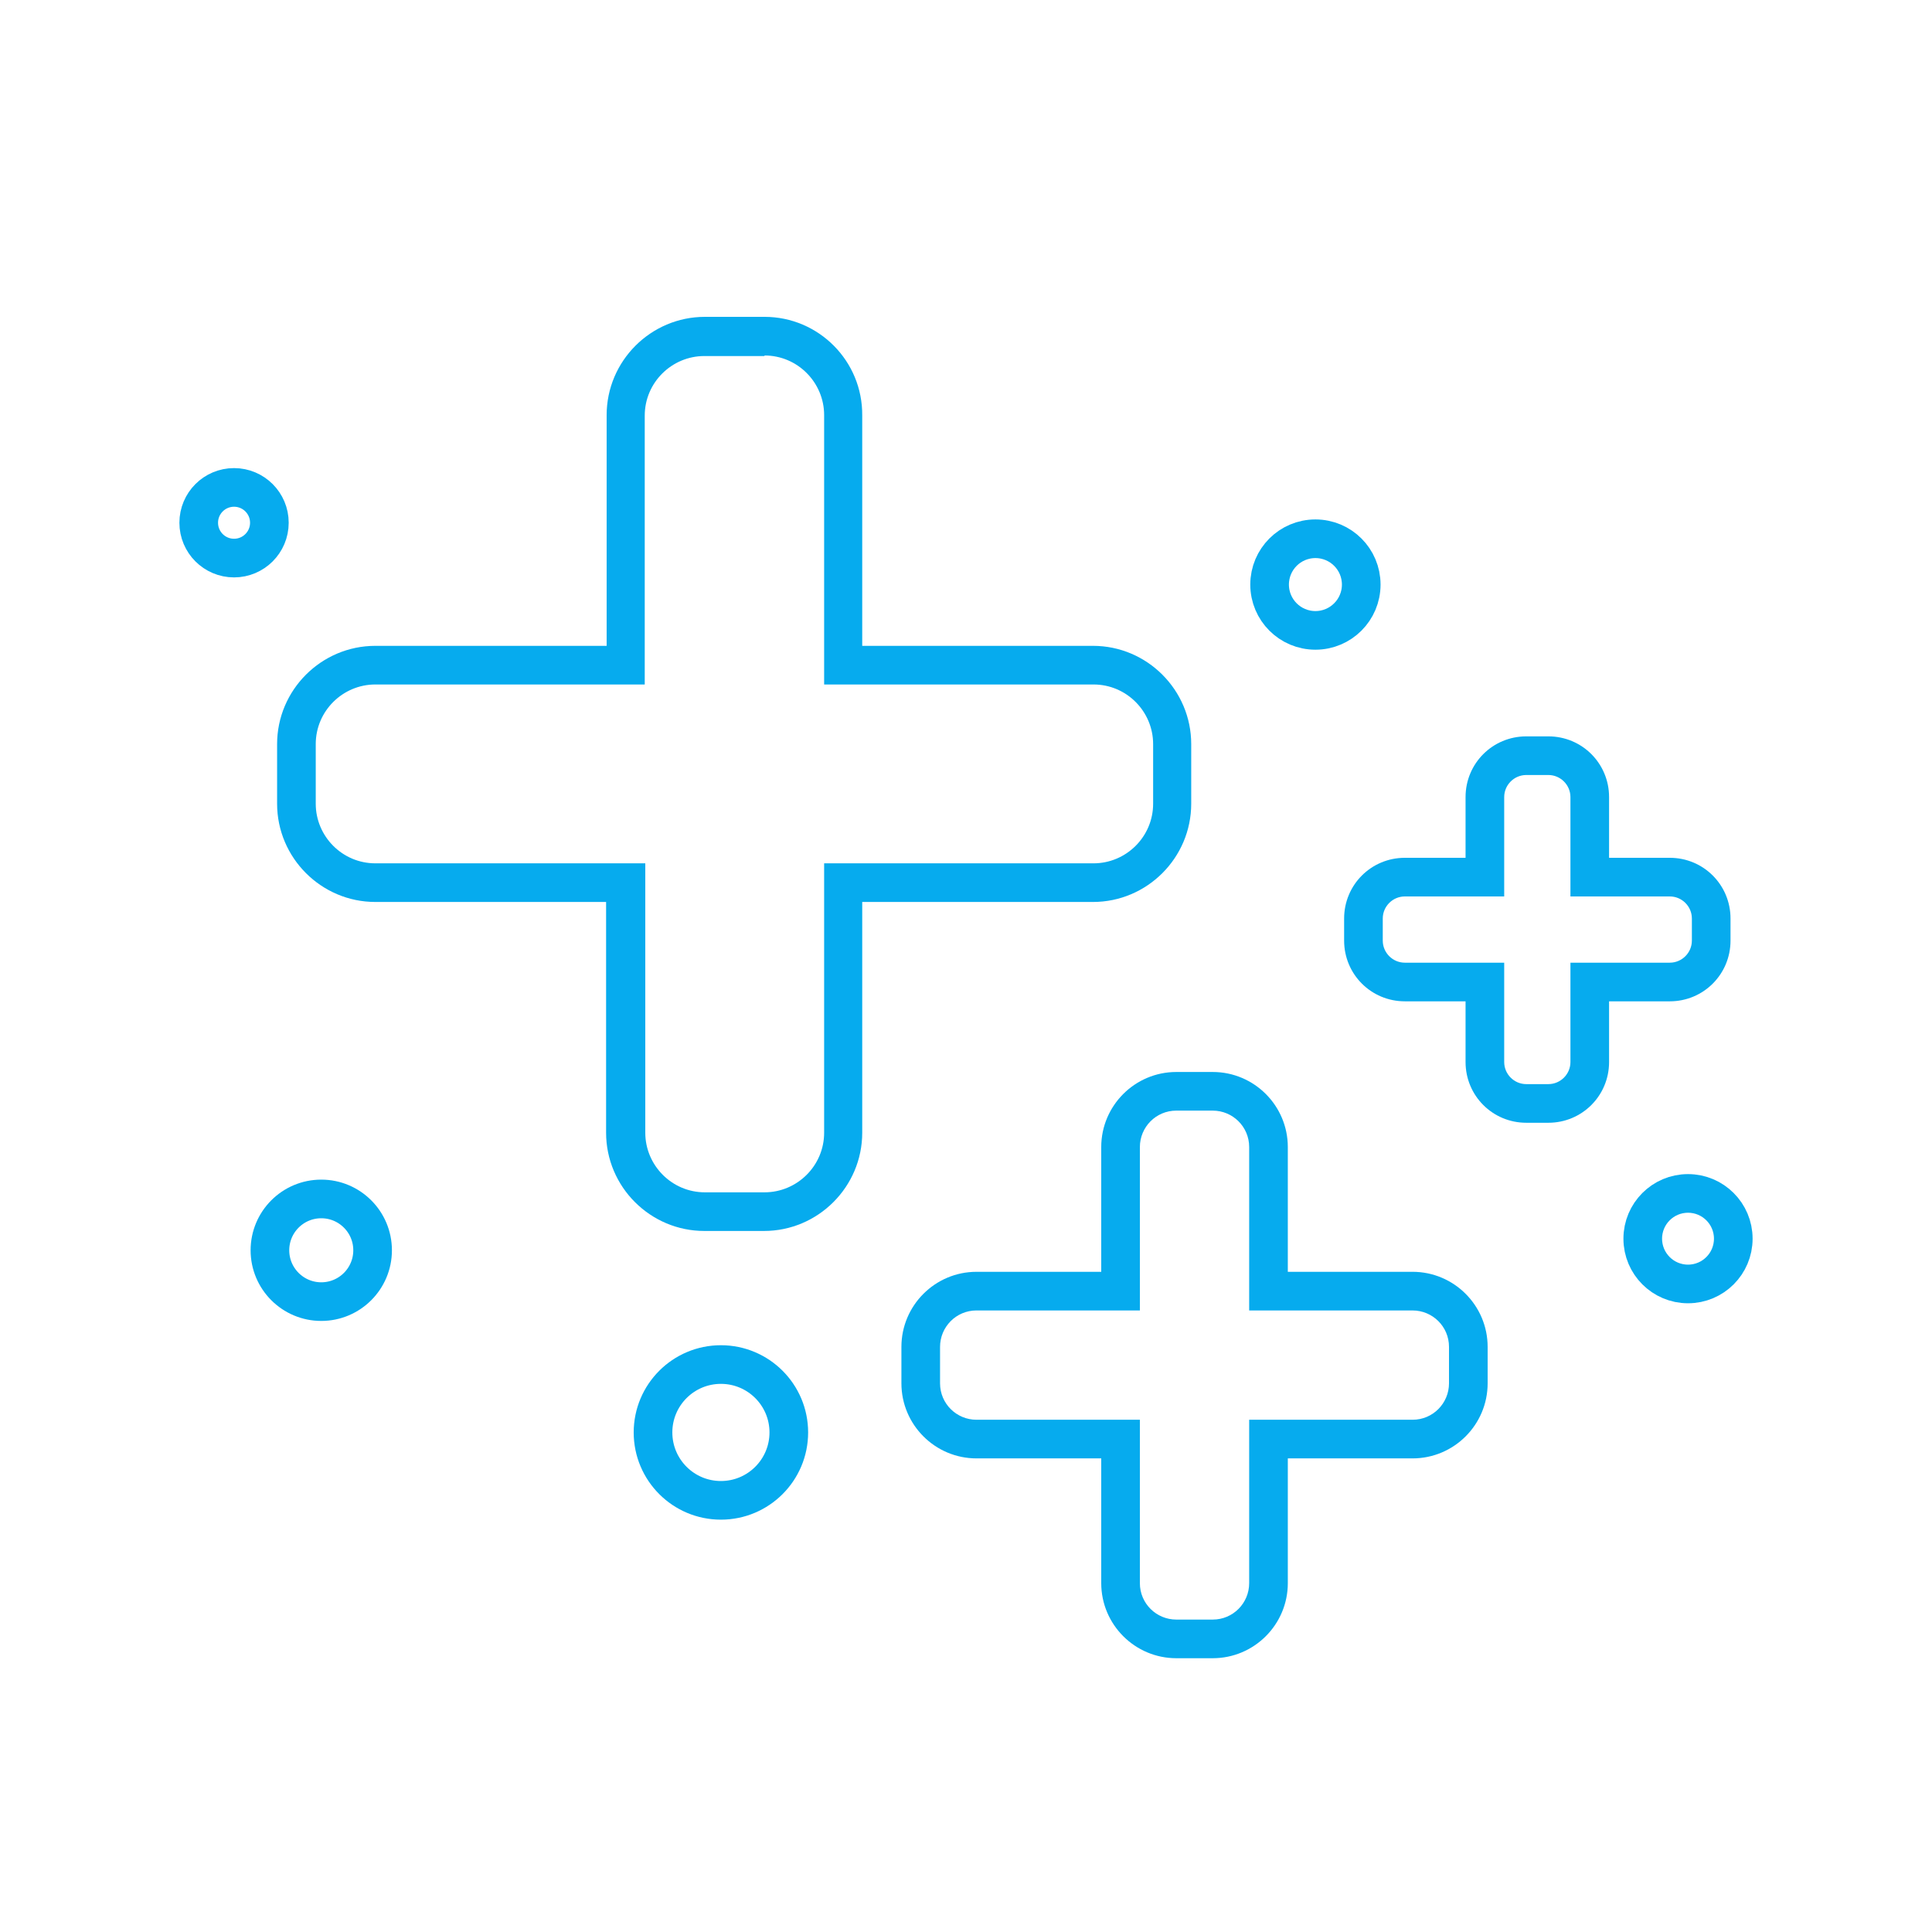 <?xml version="1.0" encoding="utf-8"?>
<!-- Generator: Adobe Illustrator 24.2.3, SVG Export Plug-In . SVG Version: 6.00 Build 0)  -->
<svg version="1.1" id="Layer_1" xmlns="http://www.w3.org/2000/svg" xmlns:xlink="http://www.w3.org/1999/xlink" x="0px" y="0px"
	 viewBox="0 0 350 350" style="enable-background:new 0 0 350 350;" xml:space="preserve">
<style type="text/css">
	.st0{fill:#06ABEE;stroke:#06ABEE;stroke-width:2;stroke-miterlimit:10;}
	.st1{fill:#06ABEE;}
	.st2{fill:none;stroke:#000000;stroke-width:5;stroke-miterlimit:10;}
	.st3{fill:none;stroke:#06ABEE;stroke-width:7;stroke-miterlimit:10;}
	.st4{fill:#06ABEE;stroke:#FFFFFF;stroke-width:2;stroke-miterlimit:10;}
	.st5{fill:#06ABEE;stroke:#FFFFFF;stroke-width:5;stroke-miterlimit:10;}
	.st6{fill:none;}
	.st7{fill:none;stroke:#06ABEE;stroke-width:5;stroke-miterlimit:10;}
	.st8{fill:#FFFFFF;}
	.st9{fill:#FFFFFF;stroke:#06ABEE;stroke-width:7;stroke-miterlimit:10;}
	.st10{fill:none;stroke:#06ABEE;stroke-width:4;stroke-miterlimit:10;}
</style>
<g>
	<g>
		<g>
			<path class="st1" d="M138.5,64.4c6,0,10.8,4.9,10.8,10.8v48.8h48.8c6,0,10.8,4.9,10.8,10.8v10.8c0,6-4.9,10.8-10.8,10.8h-48.8
				v48.8c0,6-4.9,10.8-10.8,10.8h-10.8c-6,0-10.8-4.9-10.8-10.8v-48.8H68c-6,0-10.8-4.9-10.8-10.8v-10.8c0-6,4.9-10.8,10.8-10.8
				h48.8V75.3c0-6,4.9-10.8,10.8-10.8H138.5 M138.5,57.4h-10.8c-9.8,0-17.8,8-17.8,17.8v41.8H68c-9.8,0-17.8,8-17.8,17.8v10.8
				c0,9.8,8,17.8,17.8,17.8h41.8v41.8c0,9.8,8,17.8,17.8,17.8h10.8c9.8,0,17.8-8,17.8-17.8v-41.8h41.8c9.8,0,17.8-8,17.8-17.8v-10.8
				c0-9.8-8-17.8-17.8-17.8h-41.8V75.3C156.3,65.4,148.3,57.4,138.5,57.4L138.5,57.4z"/>
		</g>
	</g>
	<g>
		<g>
			<path class="st1" d="M219.7,201.2c3.6,0,6.6,2.9,6.6,6.6v29.6h29.6c3.6,0,6.6,2.9,6.6,6.6v6.6c0,3.6-2.9,6.6-6.6,6.6h-29.6v29.6
				c0,3.6-2.9,6.6-6.6,6.6h-6.6c-3.6,0-6.6-2.9-6.6-6.6v-29.6h-29.6c-3.6,0-6.6-2.9-6.6-6.6V244c0-3.6,2.9-6.6,6.6-6.6h29.6v-29.6
				c0-3.6,2.9-6.6,6.6-6.6H219.7 M219.7,194.2h-6.6c-7.5,0-13.6,6.1-13.6,13.6v22.6h-22.6c-7.5,0-13.6,6.1-13.6,13.6v6.6
				c0,7.5,6.1,13.6,13.6,13.6h22.6v22.6c0,7.5,6.1,13.6,13.6,13.6h6.6c7.5,0,13.6-6.1,13.6-13.6v-22.6h22.6
				c7.5,0,13.6-6.1,13.6-13.6V244c0-7.5-6.1-13.6-13.6-13.6h-22.6v-22.6C233.3,200.3,227.2,194.2,219.7,194.2L219.7,194.2z"/>
		</g>
	</g>
	<g>
		<g>
			<path class="st1" d="M280.5,140.4c2.2,0,4,1.8,4,4v18h18c2.2,0,4,1.8,4,4v4c0,2.2-1.8,4-4,4h-18v18c0,2.2-1.8,4-4,4h-4
				c-2.2,0-4-1.8-4-4v-18h-18c-2.2,0-4-1.8-4-4v-4c0-2.2,1.8-4,4-4h18v-18c0-2.2,1.8-4,4-4H280.5 M280.5,133.4h-4
				c-6.1,0-11,4.9-11,11v11h-11c-6.1,0-11,4.9-11,11v4c0,6.1,4.9,11,11,11h11v11c0,6.1,4.9,11,11,11h4c6.1,0,11-4.9,11-11v-11h11
				c6.1,0,11-4.9,11-11v-4c0-6.1-4.9-11-11-11h-11v-11C291.5,138.3,286.6,133.4,280.5,133.4L280.5,133.4z"/>
		</g>
	</g>
	<circle class="st3" cx="130.6" cy="259.5" r="12.3"/>
	<circle class="st3" cx="238.3" cy="105.9" r="8.3"/>
	<circle class="st3" cx="305.8" cy="224.4" r="8.2"/>
	<circle class="st3" cx="42.4" cy="94.7" r="6.4"/>
	<circle class="st3" cx="58.2" cy="226.5" r="9.3"/>
</g>
</svg>
